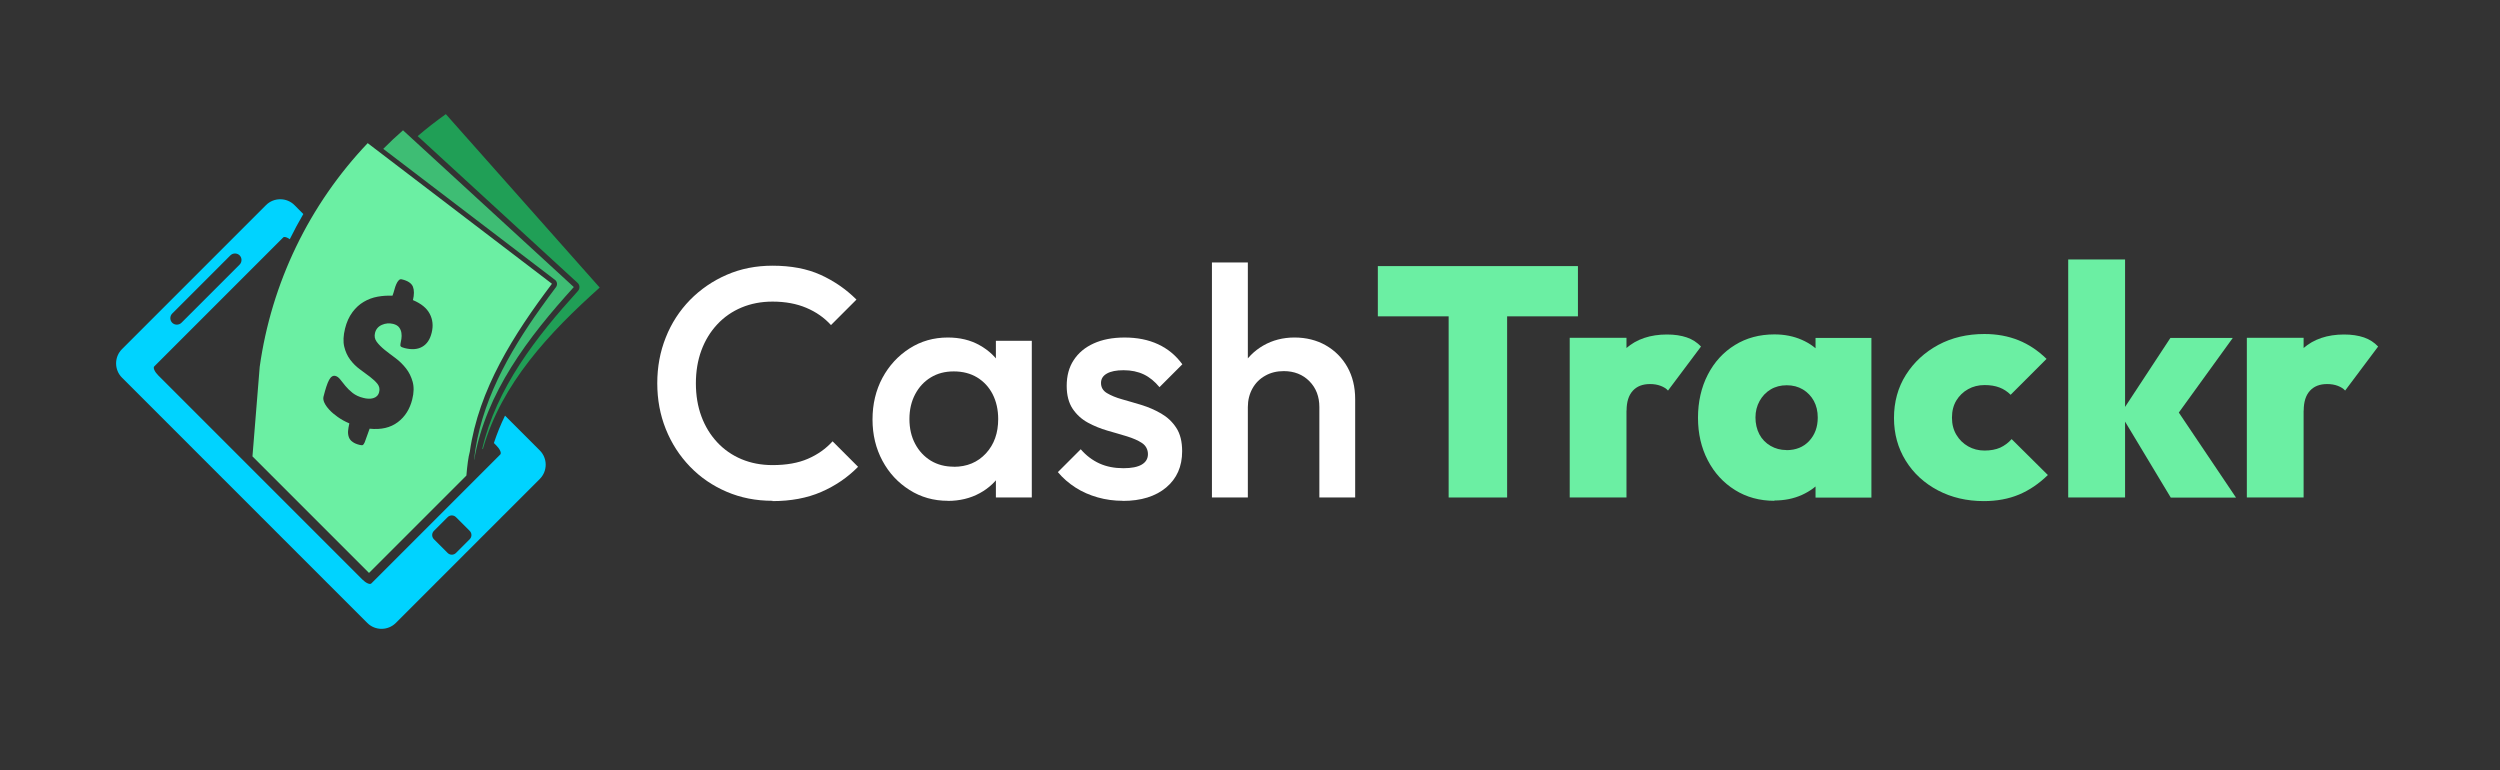 <?xml version="1.0" encoding="UTF-8" standalone="no"?>
<svg
   id="Layer_1"
   data-name="Layer 1"
   viewBox="0 0 249.25 76.77"
   version="1.1"
   sodipodi:docname="logo.svg"
   inkscape:version="1.4 (86a8ad7, 2024-10-11)"
   xmlns:inkscape="http://www.inkscape.org/namespaces/inkscape"
   xmlns:sodipodi="http://sodipodi.sourceforge.net/DTD/sodipodi-0.dtd"
   xmlns="http://www.w3.org/2000/svg"
   xmlns:svg="http://www.w3.org/2000/svg">
  <rect x="0" y="0" width="249.25" height="76.77" fill="#333333" stroke="none"/>
  <sodipodi:namedview
     id="namedview14"
     pagecolor="#505050"
     bordercolor="#eeeeee"
     borderopacity="1"
     inkscape:showpageshadow="0"
     inkscape:pageopacity="0"
     inkscape:pagecheckerboard="0"
     inkscape:deskcolor="#505050"
     inkscape:zoom="10.32078"
     inkscape:cx="12.208379"
     inkscape:cy="25.918583"
     inkscape:window-width="1920"
     inkscape:window-height="1001"
     inkscape:window-x="-9"
     inkscape:window-y="-9"
     inkscape:window-maximized="1"
     inkscape:current-layer="g14" />
  <defs
     id="defs1">
    <style
       id="style1">
      .cls-1 {
        fill-rule: evenodd;
      }

      .cls-1, .cls-2 {
        fill: #fff;
      }

      .cls-1, .cls-2, .cls-3 {
        stroke-width: 0px;
      }

      .cls-3 {
        fill: #f59e0b;
      }
    </style>
  </defs>
  <path
     class="cls-1"
     d="m43.26,52.93l1.37-1.37c.23-.23.6-.23.83,0l1.37,1.37c.23.23.23.6,0,.83l-1.37,1.37c-.23.23-.6.23-.83,0l-1.37-1.37c-.23-.23-.23-.6,0-.83m-26.09-21.67l5.8-5.8c.25-.25.67-.25.92,0h0c.25.25.25.67,0,.92l-5.8,5.8c-.25.25-.67.25-.92,0-.25-.25-.25-.67,0-.92Zm33.19,10.19l3.46,3.46c.78.78.78,2.06,0,2.84l-14.36,14.36c-.78.78-2.06.78-2.84,0l-9.68-9.68-6.61-6.61-8.17-8.17c-.78-.78-.78-2.06,0-2.84l14.36-14.36c.78-.78,2.06-.78,2.84,0l.88.89c-.48.82-.93,1.66-1.35,2.51-.28-.2-.54-.28-.65-.18l-12.86,12.86c-.14.14.04.54.4.9l20.34,20.34c.36.36.76.54.9.4l12.86-12.86c.14-.14-.04-.54-.4-.9l-.24-.24c.31-.94.68-1.85,1.11-2.73Z"
     id="path1"
     style="fill:#00d3ff;fill-opacity:1" />
  <path
     class="cls-1"
     d="m47.26,45.82h.02c1.17-6.67,5.38-12.19,9.93-17.2-11.35-10.42-17.03-15.63-17.03-15.63-.68.6-1.34,1.21-1.97,1.85,5.71,4.35,11.41,8.71,17.12,13.06.23.17.27.5.1.73-.51.68-1.02,1.37-1.51,2.06-3.23,4.53-6.04,9.52-6.66,15.13"
     id="path2"
     style="fill:#3ebd74;fill-opacity:1" />
  <path
     class="cls-1"
     d="m35.13,31.14c-.32.43-.57.97-.73,1.62-.17.7-.2,1.3-.08,1.8.12.5.32.94.6,1.31.28.37.6.69.96.95.36.26.7.51,1.01.75.31.24.56.47.75.71.18.24.24.51.16.81-.04.17-.12.3-.22.4-.11.1-.23.17-.38.21-.14.04-.3.06-.47.05-.17,0-.34-.04-.51-.08-.42-.1-.77-.27-1.06-.49-.28-.22-.52-.46-.72-.7-.2-.24-.37-.46-.52-.65s-.31-.31-.48-.35c-.24-.06-.45.07-.63.4-.18.33-.36.89-.56,1.68-.04.17-.01.37.09.59.1.22.27.46.49.7.22.24.5.48.84.72.34.24.72.46,1.16.64-.07.29-.11.55-.13.78-.01.23.02.44.09.62.07.18.19.33.37.45.17.13.41.23.71.3.16.04.26.04.32,0,.05-.04.11-.13.17-.26l.49-1.36c1.15.12,2.08-.1,2.81-.65s1.2-1.31,1.44-2.27c.17-.67.18-1.26.04-1.76-.14-.5-.36-.95-.66-1.33s-.65-.73-1.04-1.02c-.4-.29-.76-.57-1.09-.83-.33-.27-.59-.53-.79-.8-.2-.27-.25-.56-.17-.89.09-.37.32-.64.68-.8.36-.16.73-.19,1.12-.1.28.07.48.19.6.35.13.17.2.35.23.55.03.2.03.4,0,.59-.03.2-.06.36-.09.48-.03.13-.02.23.03.28.05.06.18.11.4.17.7.17,1.28.13,1.74-.14.46-.26.78-.73.94-1.41.17-.69.1-1.31-.2-1.88-.3-.57-.86-1.02-1.67-1.36.13-.54.13-.99,0-1.33-.14-.35-.51-.6-1.11-.74-.12-.03-.22,0-.31.1-.09.09-.17.22-.24.38-.07.16-.14.35-.19.56-.06.21-.12.41-.19.59-.51-.02-1,.01-1.49.1-.49.09-.95.26-1.37.51-.43.25-.8.59-1.13,1.03m-9.25,5.48l-.72,8.9,11.62,11.62s0,0,0,0l9.71-9.71c.08-.97.19-1.84.34-2.38.89-6.21,4.37-11.68,8.19-16.74-12.25-9.35-18.37-14.02-18.37-14.02-5.83,6.13-9.6,13.94-10.77,22.32Z"
     id="path3"
     style="fill:#6befa3;fill-opacity:1" />
  <path
     class="cls-1"
     d="m48.06,44.77s.06-.01.09-.02c1.85-6.51,6.6-11.57,11.64-16.08-10.22-11.53-15.34-17.29-15.34-17.29-.97.69-1.91,1.42-2.81,2.19,5.32,4.88,10.63,9.76,15.95,14.64.23.21.24.56.04.79-4.14,4.56-8.15,9.68-9.56,15.78"
     id="path4"
     style="fill:#209f56;fill-opacity:1" />
  <g
     id="g14">
    <path
       class="cls-2"
       d="m77.02,49.93c-1.65,0-3.17-.3-4.57-.9s-2.62-1.43-3.66-2.51c-1.04-1.08-1.84-2.32-2.41-3.74-.57-1.42-.85-2.95-.85-4.57s.28-3.15.85-4.57c.56-1.42,1.37-2.66,2.41-3.73,1.04-1.06,2.26-1.9,3.66-2.51,1.4-.61,2.92-.91,4.57-.91,1.84,0,3.44.3,4.79.91,1.34.61,2.54,1.43,3.58,2.47l-2.54,2.54c-.67-.74-1.49-1.31-2.46-1.72-.97-.41-2.09-.62-3.37-.62-1.13,0-2.16.2-3.09.59-.93.39-1.74.95-2.42,1.68-.68.73-1.21,1.59-1.58,2.59-.37,1-.55,2.1-.55,3.29s.18,2.29.55,3.29c.37,1,.9,1.86,1.58,2.59.68.73,1.49,1.29,2.42,1.68s1.96.59,3.09.59c1.39,0,2.57-.21,3.53-.63.97-.42,1.79-1,2.46-1.74l2.54,2.54c-1.04,1.06-2.27,1.9-3.68,2.51-1.41.61-3.03.91-4.85.91Z"
       id="path5" />
    <path
       class="cls-2"
       d="m94.5,49.93c-1.41,0-2.69-.36-3.82-1.08-1.14-.72-2.04-1.68-2.7-2.91-.66-1.23-.99-2.6-.99-4.12s.33-2.92.99-4.15c.66-1.22,1.56-2.2,2.7-2.93,1.14-.73,2.41-1.09,3.82-1.09,1.19,0,2.25.25,3.17.77.92.51,1.65,1.21,2.2,2.1.54.89.81,1.9.81,3.03v4.49c0,1.13-.26,2.14-.8,3.03-.53.89-1.26,1.59-2.2,2.1-.93.51-2,.77-3.19.77Zm.59-3.39c1.32,0,2.39-.45,3.21-1.34s1.22-2.03,1.22-3.42c0-.93-.19-1.76-.55-2.47-.37-.72-.88-1.27-1.55-1.68-.66-.4-1.44-.6-2.33-.6s-1.63.2-2.29.6c-.66.4-1.18.96-1.56,1.68-.38.72-.57,1.54-.57,2.47s.19,1.76.57,2.47c.38.72.9,1.27,1.56,1.68.66.4,1.43.6,2.29.6Zm4.2,3.06v-4.2l.62-3.81-.62-3.77v-3.84h3.58v15.62h-3.58Z"
       id="path6" />
    <path
       class="cls-2"
       d="m111.95,49.93c-.87,0-1.7-.11-2.51-.34s-1.54-.55-2.21-.98-1.26-.94-1.76-1.54l2.28-2.28c.54.63,1.17,1.1,1.87,1.42.71.32,1.5.47,2.39.47.8,0,1.41-.12,1.82-.36s.62-.59.62-1.04-.2-.85-.59-1.11c-.39-.26-.9-.48-1.51-.67s-1.27-.37-1.95-.57-1.33-.46-1.95-.8-1.12-.8-1.51-1.38c-.39-.59-.59-1.35-.59-2.28,0-1,.23-1.86.7-2.57.47-.72,1.13-1.27,1.99-1.66.86-.39,1.88-.59,3.08-.59,1.26,0,2.37.22,3.34.67s1.77,1.11,2.42,2l-2.28,2.28c-.46-.56-.98-.99-1.56-1.27-.59-.28-1.26-.42-2.02-.42-.72,0-1.27.11-1.66.33s-.59.53-.59.94c0,.43.19.77.59,1.01s.9.45,1.51.62c.62.17,1.27.37,1.95.57.68.21,1.33.49,1.95.85s1.12.83,1.51,1.43c.39.6.58,1.37.58,2.33,0,1.52-.53,2.72-1.59,3.61s-2.51,1.34-4.33,1.34Z"
       id="path7" />
    <path
       class="cls-2"
       d="m120.83,49.6v-23.43h3.58v23.43h-3.58Zm10.71,0v-9.02c0-1.04-.33-1.9-.99-2.57-.66-.67-1.52-1.01-2.56-1.01-.69,0-1.31.15-1.85.46-.54.3-.97.73-1.27,1.27-.3.54-.46,1.16-.46,1.85l-1.4-.78c0-1.19.26-2.25.78-3.17.52-.92,1.24-1.65,2.16-2.18s1.96-.8,3.11-.8,2.21.26,3.12.78c.91.52,1.63,1.24,2.15,2.16.52.92.78,1.99.78,3.21v9.8h-3.58Z"
       id="path8" />
    <path
       class="cls-3"
       d="m137.37,31.54v-5.01h19.95v5.01h-19.95Zm7.06,18.06v-22.91h5.83v22.91h-5.83Z"
       id="path9"
       style="fill:#6befa3;fill-opacity:1" />
    <path
       class="cls-3"
       d="m156.5,49.6v-15.92h5.66v15.92h-5.66Zm5.66-8.66l-2.54-2.15c.63-1.8,1.46-3.16,2.51-4.07,1.04-.91,2.4-1.37,4.07-1.37.76,0,1.41.1,1.97.29s1.03.5,1.42.91l-3.29,4.39c-.17-.2-.42-.35-.73-.47s-.67-.18-1.06-.18c-.74,0-1.31.22-1.72.67-.41.45-.62,1.1-.62,1.97Z"
       id="path10"
       style="fill:#6befa3;fill-opacity:1" />
    <path
       class="cls-3"
       d="m176.91,49.93c-1.48,0-2.79-.36-3.94-1.08-1.15-.72-2.05-1.7-2.7-2.95-.65-1.25-.98-2.66-.98-4.25s.33-3.04.98-4.3c.65-1.26,1.55-2.24,2.7-2.95s2.46-1.06,3.94-1.06c1,0,1.91.18,2.73.54.82.36,1.5.86,2.03,1.51.53.65.85,1.39.96,2.21v8.01c-.11.84-.43,1.59-.96,2.23-.53.64-1.21,1.14-2.03,1.51-.83.37-1.74.55-2.73.55Zm1.2-5.05c.93,0,1.69-.3,2.26-.91.57-.61.86-1.39.86-2.34,0-.63-.13-1.18-.39-1.66-.26-.48-.63-.86-1.09-1.14-.47-.28-1-.42-1.61-.42s-1.15.14-1.61.42c-.47.28-.83.67-1.1,1.15-.27.49-.41,1.04-.41,1.64s.13,1.19.39,1.68c.26.49.63.87,1.11,1.15.48.28,1.01.42,1.59.42Zm2.9,4.72v-4.26l.81-3.9-.81-3.84v-3.91h5.57v15.92h-5.57Z"
       id="path11"
       style="fill:#6befa3;fill-opacity:1" />
    <path
       class="cls-3"
       d="m197.78,49.96c-1.69,0-3.22-.36-4.57-1.07-1.36-.72-2.43-1.7-3.21-2.96-.78-1.26-1.17-2.68-1.17-4.26s.39-3.04,1.19-4.3,1.87-2.25,3.22-2.98c1.36-.73,2.89-1.09,4.61-1.09,1.24,0,2.37.21,3.39.62,1.02.41,1.95,1.03,2.8,1.86l-3.58,3.58c-.33-.33-.7-.57-1.12-.73-.42-.16-.92-.24-1.48-.24-.61,0-1.16.14-1.64.41-.49.27-.88.65-1.17,1.12-.29.48-.44,1.05-.44,1.72s.15,1.22.44,1.71c.29.49.68.87,1.17,1.15.49.28,1.04.42,1.64.42s1.13-.1,1.56-.29c.43-.2.81-.48,1.14-.85l3.61,3.58c-.89.87-1.85,1.52-2.88,1.95-1.03.43-2.2.65-3.5.65Z"
       id="path12"
       style="fill:#6befa3;fill-opacity:1" />
    <path
       class="cls-3"
       d="m206.2,49.6v-23.73h5.67v23.73h-5.67Zm10.22,0l-5.01-8.33,4.98-7.58h6.22l-6.19,8.56.16-2.08,6.35,9.44h-6.51Z"
       id="path13"
       style="fill:#6befa3;fill-opacity:1" />
    <path
       class="cls-3"
       d="m224.01,49.6v-15.92h5.66v15.92h-5.66Zm5.66-8.66l-2.54-2.15c.63-1.8,1.46-3.16,2.51-4.07,1.04-.91,2.4-1.37,4.07-1.37.76,0,1.41.1,1.97.29s1.03.5,1.42.91l-3.29,4.39c-.17-.2-.42-.35-.73-.47s-.67-.18-1.06-.18c-.74,0-1.31.22-1.72.67-.41.45-.62,1.1-.62,1.97Z"
       id="path14"
       style="fill:#6befa3;fill-opacity:1" />
  </g>
</svg>
